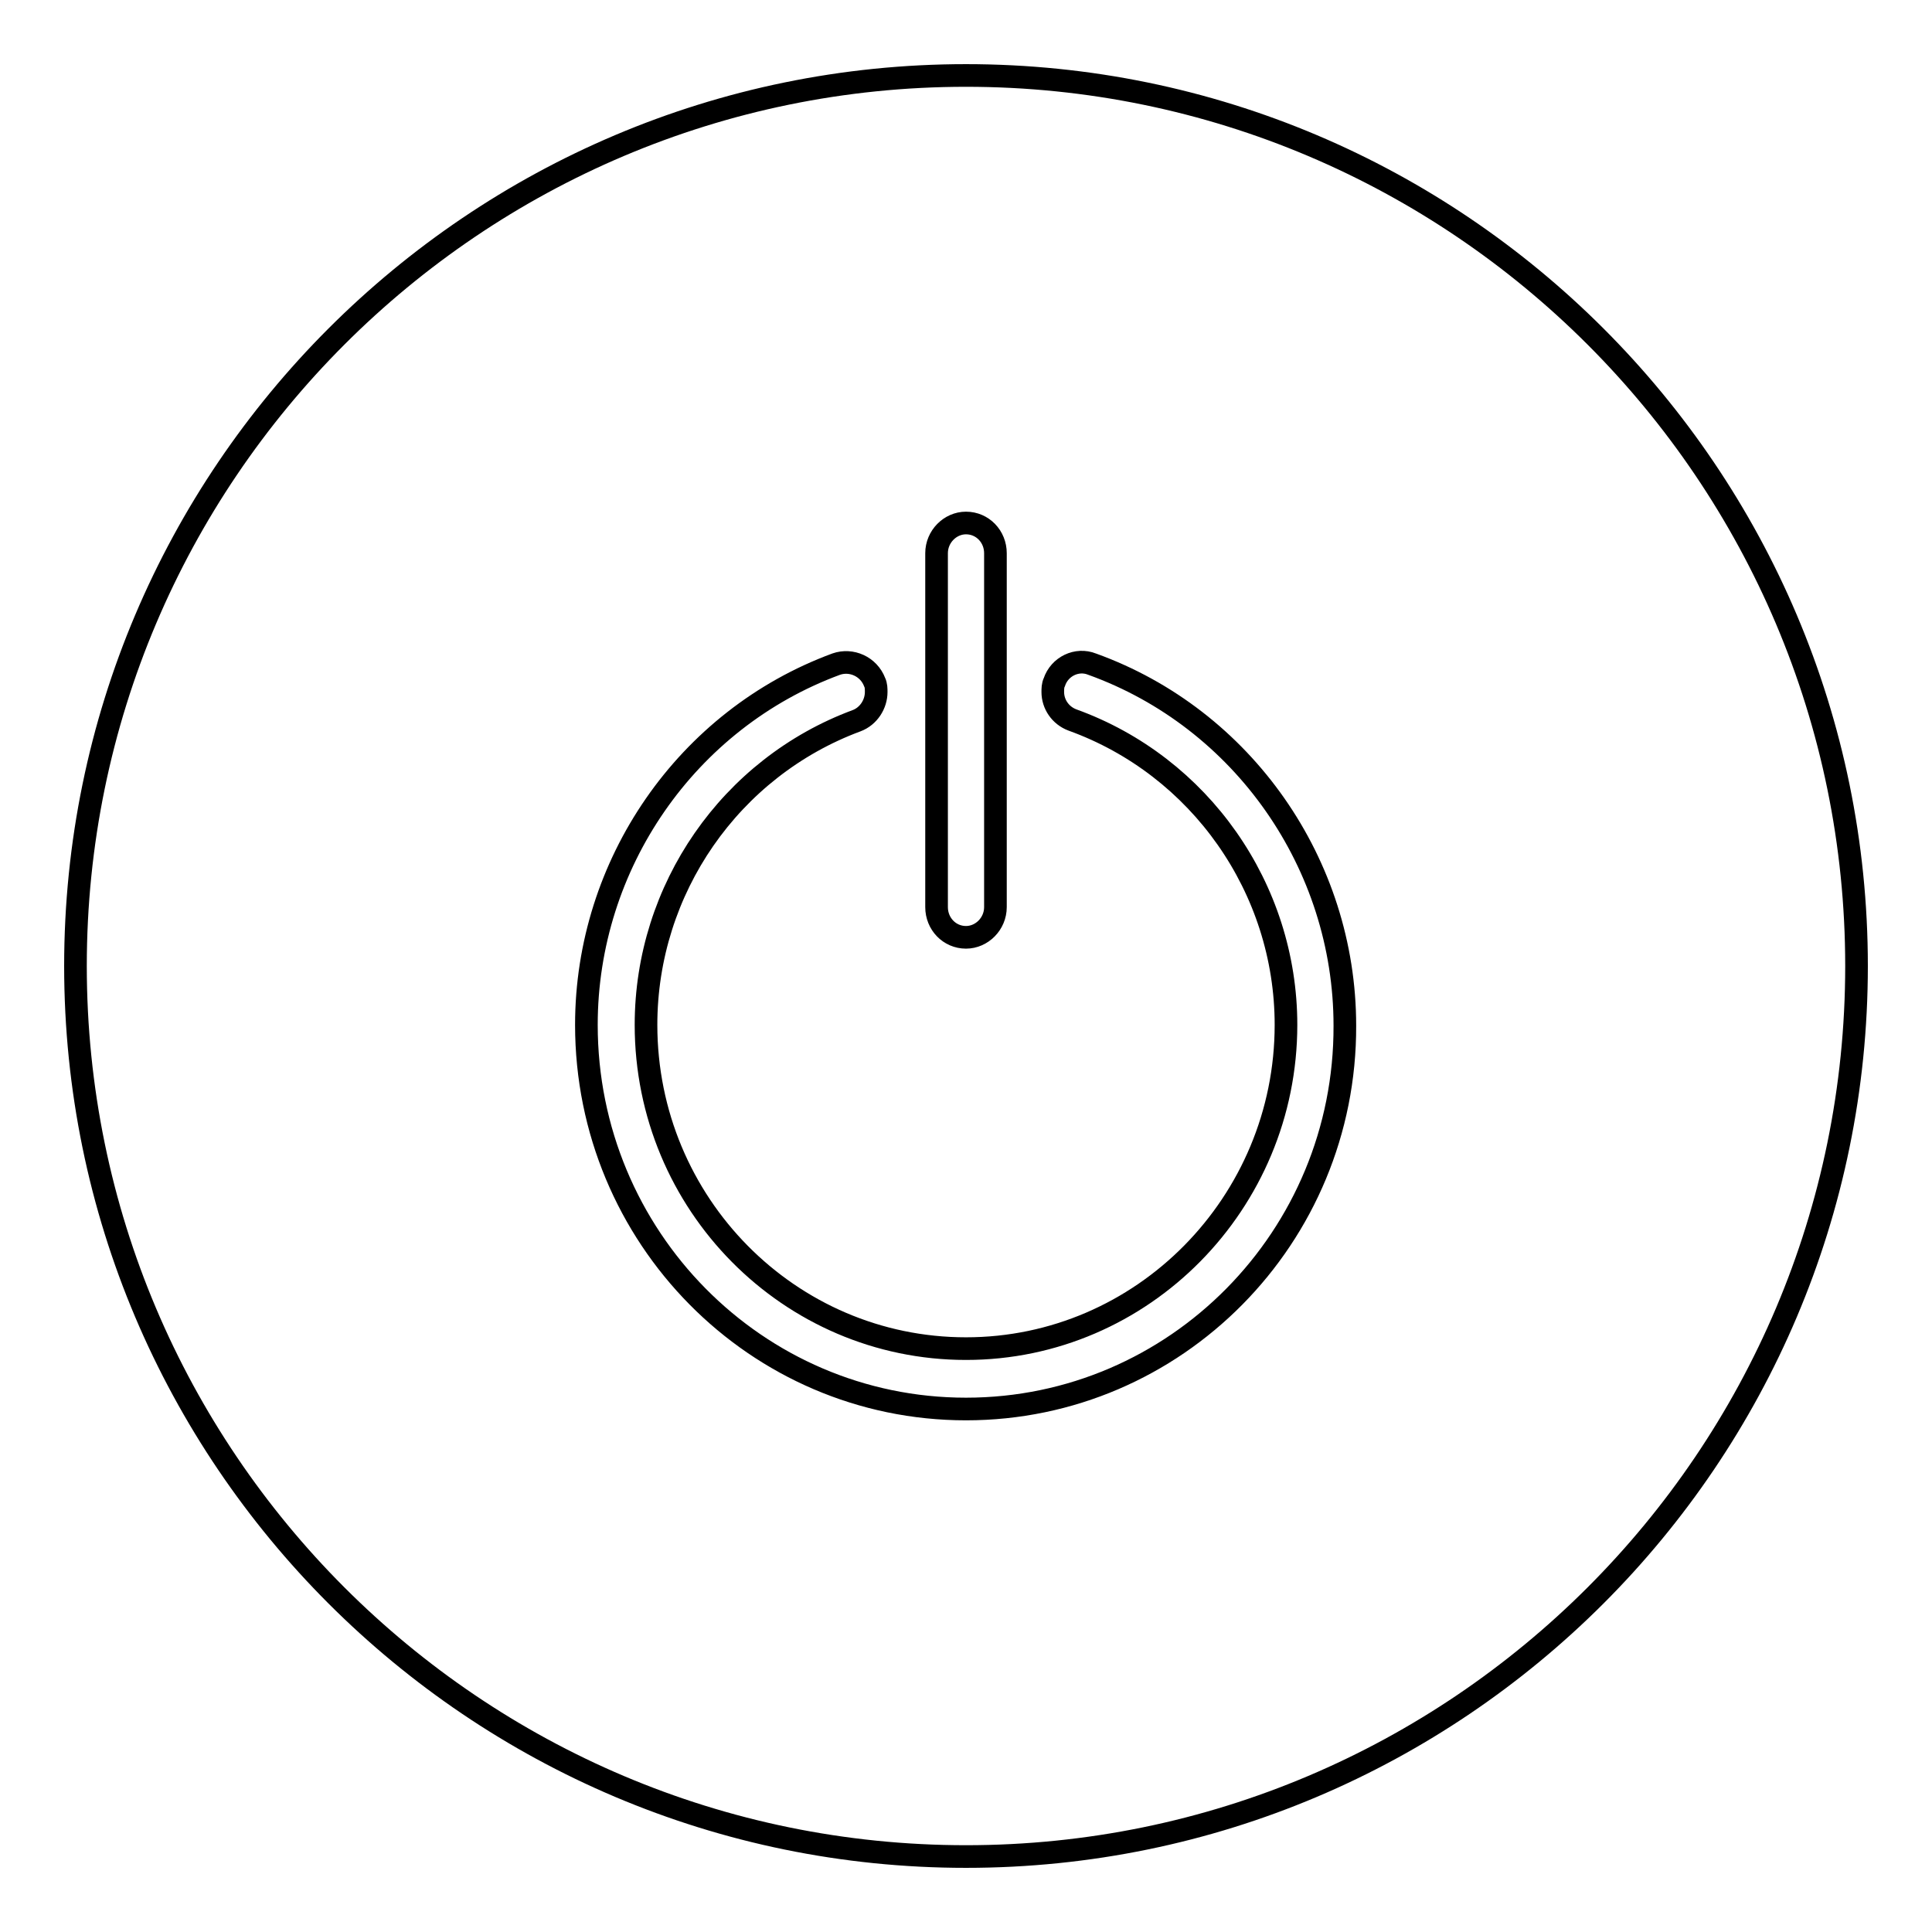 <?xml version="1.0" encoding="utf-8"?>
<!-- Svg Vector Icons : http://www.onlinewebfonts.com/icon -->
<!DOCTYPE svg PUBLIC "-//W3C//DTD SVG 1.1//EN" "http://www.w3.org/Graphics/SVG/1.1/DTD/svg11.dtd">
<svg version="1.1" xmlns="http://www.w3.org/2000/svg" xmlns:xlink="http://www.w3.org/1999/xlink" x="0px" y="0px" viewBox="0 0 256 256" enable-background="new 0 0 256 256" xml:space="preserve">
<g> <path stroke-width="3" fill-opacity="0" stroke="#000000"  d="M128,10C62.9,10,10,62.9,10,128c0,65.1,52.9,118,118,118c65.1,0,118-52.9,118-118C246,62.9,193.1,10,128,10 z M124.1,73.3c0-2.2,1.8-4,3.9-4c2.2,0,3.9,1.8,3.9,4v46.9c0,2.2-1.8,4-3.9,4c-2.2,0-3.9-1.8-3.9-4V73.3z M128,186.7 c-27.8,0-50.3-22.8-50.3-50.9c0-21.3,13.3-40.5,33.1-47.8c2-0.7,4.3,0.3,5.1,2.4c0.2,0.4,0.2,0.9,0.2,1.3c0,1.6-1,3.2-2.6,3.8 c-16.7,6.2-27.9,22.3-27.9,40.3c0,23.7,19,42.9,42.4,42.9c23.4,0,42.4-19.3,42.4-42.9c0-18.1-11.4-34.3-28.3-40.4 c-1.6-0.6-2.6-2.1-2.6-3.7c0-0.4,0-0.9,0.2-1.3c0.7-2.1,3-3.2,5-2.4c20,7.2,33.5,26.5,33.5,47.9C178.3,163.9,155.8,186.7,128,186.7 z"/></g>
</svg>